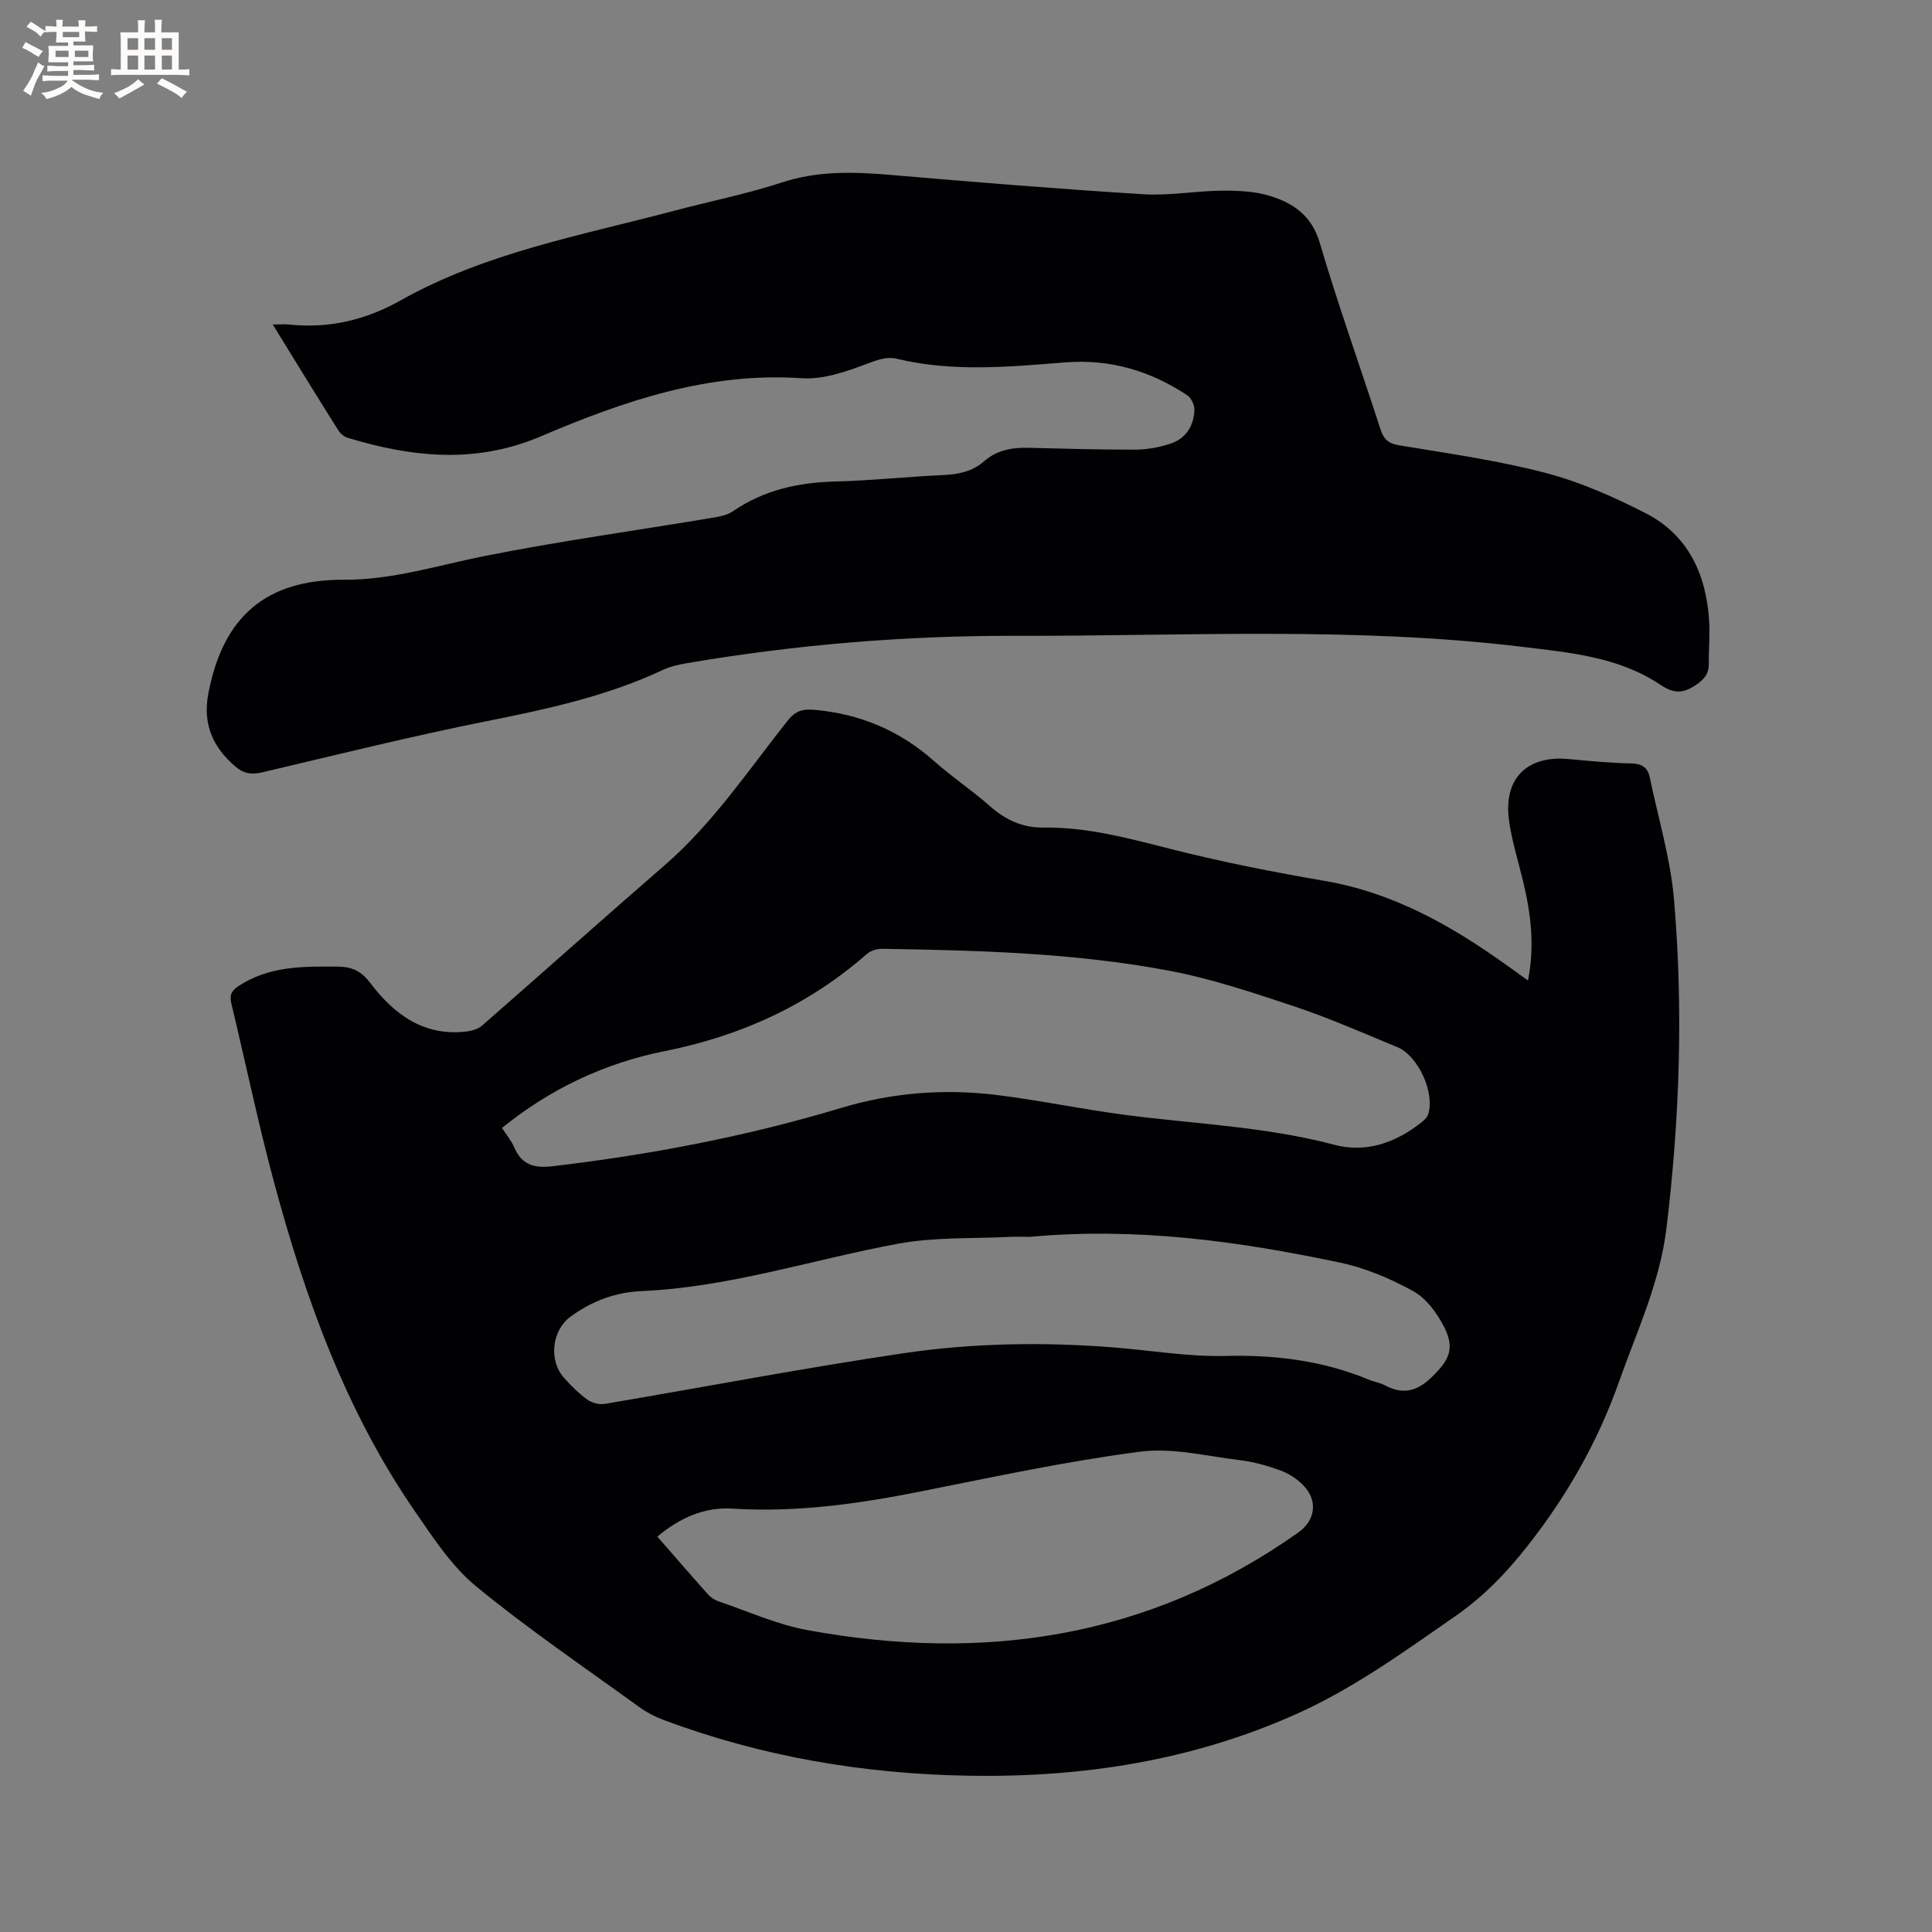 <svg enable-background="new 0 0 400 400" viewBox="0 0 400 400" xmlns="http://www.w3.org/2000/svg"><rect x="0" y="0" width="400" height="400" fill="#808080" stroke="none"/><path d="m316.35 203.01c1.47-7.39.55-14.04-1.04-20.67-1.01-4.22-2.35-8.39-2.91-12.67-1.1-8.54 3.81-13.31 12.33-12.52 4.33.4 8.66.82 13 .91 2.2.05 3.41.83 3.83 2.86 1.76 8.48 4.32 16.89 5.04 25.46 1.92 22.65 1.16 45.31-1.58 67.92-1.36 11.23-6.11 21.29-9.81 31.75-4.39 12.42-10.74 23.56-18.87 33.92-4.44 5.66-9.2 10.6-15.12 14.7-10.62 7.37-21.05 14.95-32.96 20.26-21.52 9.61-44.13 13.09-67.51 12.72-21.8-.35-42.99-3.92-63.44-11.58-1.75-.66-3.48-1.57-4.99-2.66-11.32-8.22-22.94-16.09-33.73-24.96-5.1-4.2-8.94-10.12-12.76-15.66-14.25-20.69-22.62-43.98-29.09-68-3.3-12.26-5.88-24.71-8.85-37.06-.41-1.71.05-2.63 1.54-3.61 6.34-4.15 13.4-4.05 20.55-3.99 3.01.03 4.85.97 6.74 3.46 4.93 6.51 11.16 11.07 20 9.95 1.09-.14 2.33-.53 3.12-1.23 12.61-11.02 25.1-22.18 37.75-33.15 10.04-8.71 17.35-19.7 25.5-29.98 1.63-2.05 3.14-2.43 5.61-2.21 9.41.85 17.57 4.29 24.65 10.57 3.72 3.3 7.89 6.09 11.63 9.38 3.24 2.84 6.7 4.48 11.1 4.42 9.31-.13 18.16 2.38 27.1 4.63 10.25 2.58 20.66 4.62 31.08 6.41 13.97 2.4 25.87 9.04 37.18 17.1 1.5 1.04 2.94 2.1 4.91 3.53zm-212.42 30.52c.91 1.41 1.96 2.64 2.56 4.06 1.55 3.66 4.26 4.3 7.9 3.87 20.24-2.39 40.2-6.18 59.71-12.06 10.66-3.21 21.44-4.03 32.37-2.68 8.72 1.08 17.34 2.89 26.05 4.05 14.58 1.94 29.34 2.43 43.67 6.23 6.55 1.74 12.57-.33 17.86-4.43.64-.5 1.4-1.12 1.63-1.84 1.45-4.46-2.05-12.16-6.41-13.95-7.04-2.9-14.03-5.99-21.25-8.4-8.61-2.87-17.3-5.79-26.19-7.45-19.52-3.65-39.37-4.17-59.19-4.49-1.05-.02-2.36.37-3.14 1.05-12.09 10.6-26.11 16.99-41.86 20.13-12.39 2.47-23.65 7.76-33.71 15.91zm109.25 22.55c-.94 0-2.63-.07-4.32.01-7.6.38-15.35.02-22.77 1.38-17.77 3.27-35.05 9.05-53.3 9.84-5.36.23-10.35 2.09-14.73 5.34-3.78 2.8-4.5 8.95-1.34 12.55 1.46 1.66 3.07 3.26 4.85 4.56.94.69 2.47 1.09 3.62.9 20.66-3.48 41.24-7.44 61.96-10.5 14.36-2.12 28.92-2.33 43.44-1.19 7.7.61 15.41 1.95 23.09 1.76 10.33-.25 20.22.96 29.76 4.93 1.07.45 2.28.61 3.29 1.15 3.77 2.03 6.72 1.23 9.78-1.77 3.49-3.42 4.74-5.78 2.53-10.21-1.45-2.89-3.71-5.99-6.43-7.5-4.74-2.63-9.97-4.83-15.26-5.94-20.9-4.4-41.97-7.35-64.17-5.31zm-77.08 62.06c3.58 4.1 7.03 8.1 10.55 12.03.54.6 1.32 1.1 2.09 1.36 6.1 2.07 12.1 4.8 18.38 5.96 36.49 6.7 70.78 1.68 101.66-20.19 3.58-2.54 4.15-6.64 1.01-9.83-1.29-1.31-3.01-2.42-4.74-3.05-2.66-.97-5.47-1.76-8.27-2.1-6.91-.83-14.03-2.64-20.77-1.76-15.19 1.98-30.24 5.21-45.29 8.21-12.92 2.58-25.85 4.41-39.09 3.57-5.8-.35-10.92 1.92-15.53 5.8z" fill="#010103"/><path d="m56.47 67.18c1.53 0 2.46-.08 3.37.01 8.25.86 15.85-.91 23.11-5 17.6-9.9 37.34-13.44 56.54-18.53 7.47-1.98 15.08-3.49 22.41-5.89 7.49-2.45 14.93-2.2 22.57-1.55 17.42 1.5 34.85 2.91 52.29 4 5.35.33 10.78-.7 16.18-.74 3.35-.03 6.86.11 10.01 1.09 4.8 1.49 8.62 4.04 10.28 9.66 3.83 12.99 8.41 25.75 12.58 38.64.67 2.06 1.62 2.95 3.89 3.33 10.12 1.68 20.34 3.11 30.25 5.7 7.19 1.88 14.19 4.98 20.83 8.39 8.77 4.52 12.46 12.64 13.08 22.21.19 2.95-.11 5.93-.07 8.9.02 2.15-1 3.32-2.8 4.5-2.63 1.72-4.49 1.71-7.25-.14-8.56-5.73-18.54-6.63-28.48-7.83-34.99-4.23-70.1-2.21-105.16-2.29-22.8-.05-45.51 1.84-68.02 5.69-1.65.28-3.35.68-4.86 1.38-11.6 5.45-23.96 8.1-36.45 10.6-15.56 3.11-30.97 6.94-46.41 10.58-2.16.51-3.8.34-5.52-1.1-4.77-4.02-6.91-8.86-5.71-15.18 3.04-15.99 11.94-23.66 28.11-23.58 10 .05 19.38-2.98 29.03-4.9 15.56-3.1 31.32-5.27 46.98-7.89 1.54-.26 3.25-.53 4.48-1.38 6.43-4.42 13.57-5.98 21.26-6.17 7.41-.19 14.8-.99 22.21-1.33 3.18-.14 6.09-.7 8.52-2.84 2.64-2.32 5.75-2.89 9.14-2.81 7.42.19 14.83.4 22.25.38 2.39-.01 4.87-.47 7.15-1.21 3.25-1.05 4.91-3.67 5.03-7.01.04-1.02-.67-2.51-1.51-3.06-7.64-5.02-15.89-7.52-25.24-6.78-11.59.92-23.25 2.04-34.8-.74-2.21-.53-4.11.24-6.29 1.05-4.28 1.6-9.02 3.27-13.44 2.97-19.29-1.32-36.83 4.7-54.03 12.03-13.45 5.74-26.66 4.36-40.02.29-.73-.22-1.49-.86-1.9-1.51-4.46-7.07-8.83-14.2-13.59-21.94z" fill="#010103"/><g fill="#fcfbfa"><path d="m6.8 9.5c.6.3 1.3.7 2.1 1.1-.4.4-.7.8-.9 1.2-.7-.4-1.3-.8-1.8-1.1s-1.1-.6-1.6-.8c.2-.4.5-.8.7-1.2.4.2.8.5 1.5.8zm.9 6.9c-.3.6-.5 1.1-.7 1.7s-.4 1.1-.6 1.7c-.6-.4-1.1-.7-1.6-1 .7-1 1.2-1.8 1.5-2.4.3-.5.6-1.1.8-1.7.3-.6.5-1.2.8-1.8.3.3.8.6 1.3.8-.7 1.3-1.2 2.2-1.5 2.7zm.1-11c.4.3 1 .7 1.7 1.1-.5.2-.8.6-1.1 1.1-.5-.6-1-1-1.4-1.2s-.9-.6-1.5-.8c.2-.4.5-.7.9-1.1.5.3.9.6 1.4.9zm10.5 13.1c1 .4 2 .6 3.1.7-.4.4-.7.8-.8 1.3-.9-.2-1.9-.6-3-.9-1-.4-2-.9-2.8-1.6-.5.4-1.1.9-1.9 1.3s-1.9.9-3.3 1.2c-.1-.3-.5-.8-1.1-1.3 1 0 2.1-.3 3.2-.8 1.2-.5 1.9-1 2.3-1.7h-3.2c-.4 0-1 0-2 .1v-1.2c1 0 1.7.1 2 .1h3.3v-1h-2.3c-.2 0-.9 0-2 .1v-1.2c1.2 0 1.9.1 2 .1h2.3v-.8h-4.1c0-.7.1-1.2.1-1.6 0-.5 0-1.1-.1-1.8h4.1v-.7h-2.5c0-.6.1-1.1.1-1.6v-.6h-.5c-.4 0-1 0-1.8.1v-1.3c1.2 0 1.9.1 2.1.1h.2c0-.3 0-.8-.1-1.4h1.4c0 .6-.1 1-.1 1.4h3.4c0-.4 0-.8-.1-1.3h1.5c0 .4-.1.9-.1 1.3.7 0 1.5 0 2.5-.1v1.2c-1 0-1.8-.1-2.5-.1v.6c0 .3 0 .8.1 1.5h-2.5v.8h4.1c0 .7-.1 1.3-.1 1.8s0 1 .1 1.5h-4.1v.8h1.4c.8 0 1.8 0 2.9-.1v1.2c-1 0-1.9-.1-2.8-.1h-1.5v1h3.2c.3 0 1 0 2.1-.1v1.2c-1.1 0-1.8-.1-2.1-.1h-3.4l-.1.1c1.4 1 2.4 1.5 3.4 1.9zm-4.1-6.7v-1.3h-2.7v1.3zm2.2-4.1v-1.1h-3.4v1.1zm1.9 4.1v-1.3h-2.8v1.3z"/><path d="m37 6.7v2.3 5.4c1 0 1.8 0 2.2-.1v1.3c-.6 0-1.5-.1-2.5-.1h-11.9c-.7 0-1.3 0-1.8.1v-1.3c.5 0 1.1.1 2 .1v-5.2c0-1 0-1.8-.1-2.5h3.7c0-1.3 0-2.1-.1-2.5h1.5c0 .4-.1 1.3-.1 2.5h2.2c0-1.2 0-2.1-.1-2.6h1.5c0 .4-.1 1.3-.1 2.6zm-12.3 13.7c-.3-.4-.7-.8-1.1-1.1 1.1-.4 2.1-.9 2.9-1.3.8-.5 1.5-1 2.1-1.6.4.4.9.8 1.3 1.1-2.5 1.4-4.2 2.4-5.2 2.9zm3.9-10.1v-2.4h-2.2v2.4zm0 4.1v-2.9h-2.2v2.9zm3.5-4.1v-2.4h-2.2v2.4zm0 4.1v-2.9h-2.2v2.9zm.4 2.9 1-1.1c.6.3 1.4.7 2.5 1.3s2 1.1 2.7 1.5c-.4.4-.8.8-1.1 1.3-.8-.8-2.5-1.7-5.1-3zm3.1-7v-2.4h-2.1v2.4zm0 4.1v-2.9h-2.1v2.9z"/></g></svg>